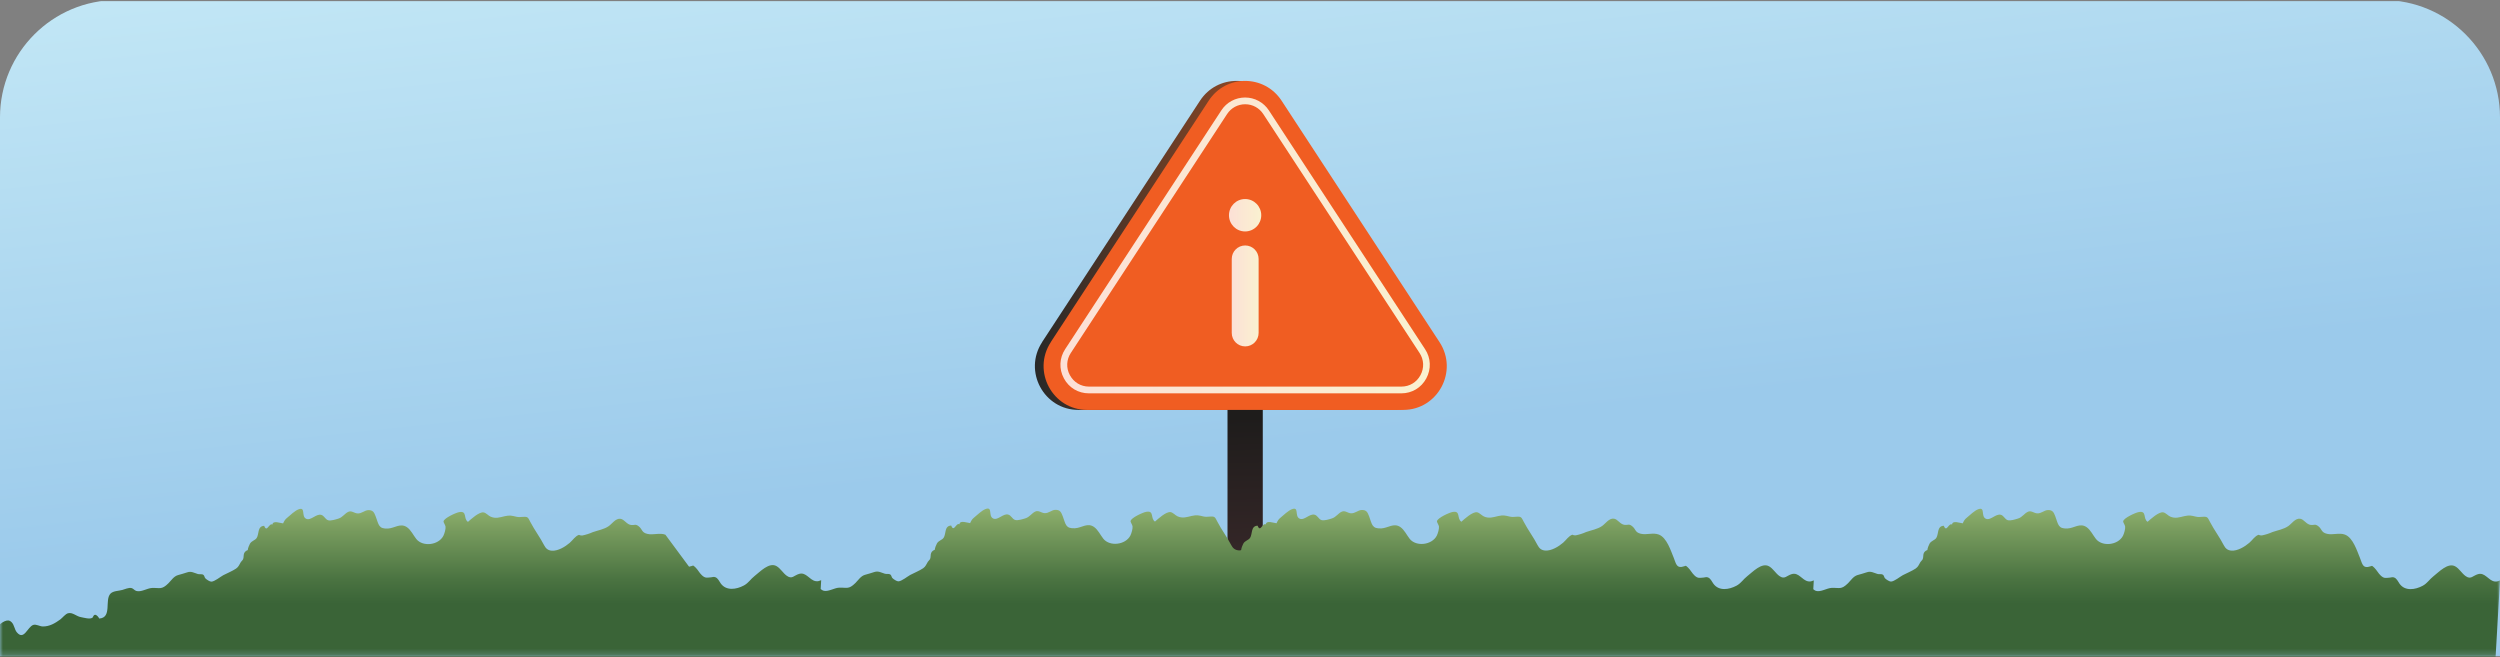 <svg width="426" height="112" viewBox="0 0 426 112" fill="none" xmlns="http://www.w3.org/2000/svg">
<rect x="0" y="0" width="426" height="112" fill="#808080" stroke="none"/>
<g clip-path="url(#clip0_832_42736)">
<path d="M426 0.193H0V111.807H426V0.193Z" fill="url(#paint0_linear_832_42736)"/>
<mask id="mask0_832_42736" style="mask-type:luminance" maskUnits="userSpaceOnUse" x="0" y="0" width="426" height="112">
<path d="M426 0.193H0V111.807H426V0.193Z" fill="white"/>
</mask>
<g mask="url(#mask0_832_42736)">
<path d="M177.566 58.301L204.487 17.152C207.424 12.665 213.958 12.665 216.896 17.152L243.816 58.301C247.065 63.264 243.517 69.851 237.618 69.851H183.777C177.878 69.851 174.33 63.264 177.579 58.301H177.566Z" fill="url(#paint1_linear_832_42736)"/>
<path d="M179.047 58.301L205.968 17.152C208.905 12.665 215.439 12.665 218.377 17.152L245.297 58.301C248.546 63.264 244.999 69.851 239.099 69.851H185.258C179.359 69.851 175.812 63.264 179.06 58.301H179.047Z" fill="#F05D22"/>
<path d="M238.788 67.026H185.544C183.74 67.026 182.147 66.076 181.288 64.476C180.429 62.876 180.504 61.014 181.499 59.501L208.121 18.802C209.017 17.427 210.536 16.615 212.166 16.615C213.797 16.615 215.315 17.44 216.211 18.802L242.833 59.501C243.829 61.014 243.903 62.876 243.045 64.476C242.186 66.076 240.593 67.026 238.788 67.026ZM182.47 60.139C181.711 61.289 181.649 62.714 182.308 63.926C182.968 65.139 184.175 65.876 185.557 65.876H238.8C240.182 65.876 241.389 65.151 242.049 63.926C242.709 62.701 242.646 61.289 241.887 60.139L215.265 19.44C214.581 18.39 213.436 17.765 212.179 17.765C210.922 17.765 209.777 18.39 209.092 19.44L182.47 60.139Z" fill="url(#paint2_linear_832_42736)"/>
<path d="M215.178 69.851H209.167V118.425H215.178V69.851Z" fill="url(#paint3_linear_832_42736)"/>
<path d="M214.469 44.127C214.469 42.856 213.443 41.827 212.179 41.827C210.914 41.827 209.889 42.856 209.889 44.127V56.726C209.889 57.997 210.914 59.026 212.179 59.026C213.443 59.026 214.469 57.997 214.469 56.726V44.127Z" fill="url(#paint4_linear_832_42736)"/>
<path d="M212.166 39.439C213.685 39.439 214.917 38.202 214.917 36.676C214.917 35.151 213.685 33.914 212.166 33.914C210.647 33.914 209.416 35.151 209.416 36.676C209.416 38.202 210.647 39.439 212.166 39.439Z" fill="url(#paint5_linear_832_42736)"/>
<path d="M113.383 91.113C112.424 90.738 111.304 91.213 110.321 90.976C109.275 90.726 109.512 90.201 108.815 89.663C108.28 89.251 108.143 89.513 107.57 89.463C106.761 89.376 106.413 88.488 105.716 88.401C104.907 88.301 104.285 89.263 103.725 89.651C102.94 90.201 101.907 90.363 101.011 90.676C100.426 90.938 99.829 91.126 99.207 91.251C99.007 91.263 98.821 91.226 98.647 91.138C97.999 91.376 97.638 92.013 97.078 92.501C96.307 93.163 95.087 93.913 94.029 93.838C93.37 93.788 93.009 93.463 92.722 92.913C92.025 91.551 91.104 90.351 90.382 88.963C89.959 88.163 89.972 88.013 89.101 88.076C88.628 88.101 88.416 88.151 87.98 88.051C87.184 87.863 86.885 87.763 86.001 87.963C85.143 88.163 84.458 88.413 83.6 88.038C83.226 87.876 82.828 87.388 82.405 87.313C81.645 87.188 80.264 88.463 79.741 88.926C78.907 88.376 79.679 87.013 78.248 87.263C77.713 87.351 75.696 88.263 75.584 88.826C75.547 89.026 75.883 89.451 75.92 89.738C75.97 90.151 75.734 90.938 75.547 91.313C74.713 92.913 72.037 93.213 70.942 91.851C70.444 91.226 70.033 90.313 69.349 89.838C68.229 89.063 67.246 90.001 66.113 90.063C64.483 90.151 64.545 89.388 64.022 88.013C63.748 87.263 63.524 86.901 62.74 86.926C62.118 86.951 61.62 87.538 60.923 87.488C60.375 87.451 59.927 86.988 59.417 87.188C58.745 87.451 58.434 88.138 57.65 88.376C57.239 88.501 56.368 88.788 55.92 88.651C55.409 88.501 55.26 87.863 54.712 87.726C53.866 87.513 52.958 88.776 52.173 88.401C51.265 87.976 52.173 86.288 50.842 86.801C50.244 87.038 49.448 87.788 48.95 88.213C48.564 88.526 48.465 88.713 48.24 89.188C47.805 89.151 46.486 88.626 46.423 89.388C45.838 89.051 45.49 90.851 45.017 89.601C43.822 89.651 44.171 91.026 43.735 91.676C43.461 92.088 42.889 92.138 42.59 92.651C42.453 92.876 42.242 93.426 42.217 93.738C42.042 93.788 41.731 93.963 41.607 94.263C41.47 94.563 41.557 95.013 41.42 95.3C41.321 95.501 41.146 95.6 41.034 95.788C40.761 96.213 40.686 96.576 40.225 96.888C39.566 97.326 38.744 97.65 38.047 98.013C37.537 98.288 36.579 99.1 36.006 99.113C35.745 99.113 35.197 98.763 34.986 98.538C34.836 98.376 34.849 98.076 34.637 97.938C34.376 97.775 33.99 97.9 33.716 97.813C33.081 97.626 32.596 97.288 31.911 97.525C31.351 97.725 30.891 97.826 30.318 98.001C29.596 98.213 29.186 98.913 28.675 99.413C27.53 100.538 27.244 100.138 25.913 100.188C25.066 100.225 24.021 100.963 23.199 100.688C22.876 100.575 22.726 100.275 22.39 100.2C21.93 100.1 21.245 100.413 20.847 100.525C20.225 100.7 19.316 100.675 18.843 101.138C17.773 102.2 19.154 105.25 16.914 105.4C16.802 105.175 16.478 104.738 16.192 104.763C15.881 104.788 15.893 105.188 15.707 105.288C15.234 105.538 14.35 105.263 13.803 105.163C13.006 105.038 12.384 104.288 11.587 104.5C11.152 104.613 10.641 105.275 10.293 105.538C9.397 106.2 8.426 106.763 7.306 106.75C6.771 106.75 6.161 106.313 5.663 106.488C4.667 106.838 4.095 109.213 2.863 107.738C2.464 107.25 2.439 106.488 1.991 106.038C1.606 105.65 1.269 105.663 0.784 105.863C0.51 105.975 0.249 106.163 0 106.363V139.5H423.66L426 98.913C425.664 99.038 425.465 99.15 425.042 99.076C423.984 98.876 423.436 97.488 422.241 97.838C421.345 98.1 421.047 98.813 420.138 98.163C419.503 97.713 419.068 96.9 418.383 96.513C417.139 95.8 415.583 97.475 414.637 98.213C414.002 98.701 413.604 99.4 412.832 99.813C411.55 100.5 409.833 100.763 408.899 99.488C408.625 99.113 408.426 98.576 407.953 98.4C407.68 98.3 407.493 98.4 407.232 98.425C406.535 98.475 406.248 98.613 405.676 98.076C405.253 97.688 404.991 97.126 404.568 96.725C404.033 96.225 404.307 96.475 403.485 96.613C402.564 96.763 402.465 95.85 402.141 95.076C401.631 93.851 400.959 91.626 399.59 91.101C398.631 90.726 397.511 91.201 396.528 90.963C395.483 90.713 395.719 90.188 395.022 89.651C394.487 89.238 394.35 89.501 393.777 89.451C392.968 89.363 392.62 88.476 391.923 88.388C391.114 88.288 390.492 89.251 389.932 89.638C389.148 90.188 388.115 90.351 387.218 90.663C386.633 90.926 386.036 91.113 385.414 91.238C385.215 91.251 385.028 91.213 384.854 91.126C384.207 91.363 383.846 92.001 383.286 92.488C382.514 93.151 381.294 93.901 380.236 93.826C379.577 93.776 379.216 93.451 378.929 92.901C378.232 91.538 377.311 90.338 376.59 88.951C376.166 88.151 376.179 88.001 375.308 88.063C374.835 88.088 374.623 88.138 374.188 88.038C373.391 87.851 373.092 87.751 372.209 87.951C371.35 88.151 370.665 88.401 369.807 88.026C369.433 87.863 369.035 87.376 368.612 87.301C367.853 87.176 366.471 88.451 365.948 88.913C365.114 88.363 365.886 87.001 364.455 87.251C363.92 87.338 361.903 88.251 361.791 88.813C361.754 89.013 362.09 89.438 362.127 89.726C362.177 90.138 361.941 90.926 361.754 91.301C360.92 92.901 358.244 93.201 357.149 91.838C356.651 91.213 356.24 90.301 355.556 89.826C354.436 89.051 353.453 89.988 352.32 90.051C350.69 90.138 350.739 89.376 350.229 88.001C349.955 87.251 349.731 86.888 348.947 86.913C348.325 86.938 347.827 87.526 347.13 87.476C346.582 87.438 346.134 86.976 345.624 87.176C344.952 87.438 344.641 88.126 343.857 88.363C343.446 88.488 342.575 88.776 342.127 88.638C341.616 88.488 341.467 87.851 340.919 87.713C340.073 87.501 339.165 88.763 338.381 88.388C337.472 87.963 338.381 86.276 337.049 86.788C336.451 87.026 335.655 87.776 335.157 88.201C334.771 88.513 334.672 88.701 334.448 89.176C334.012 89.138 332.693 88.613 332.631 89.376C332.046 89.038 331.697 90.838 331.224 89.588C330.029 89.638 330.378 91.013 329.942 91.663C329.668 92.076 329.096 92.126 328.797 92.638C328.66 92.863 328.449 93.413 328.424 93.726C328.25 93.776 327.938 93.951 327.814 94.251C327.677 94.551 327.764 95.001 327.627 95.288C327.528 95.488 327.353 95.588 327.241 95.775C326.968 96.201 326.893 96.563 326.432 96.876C325.773 97.313 324.951 97.638 324.254 98.001C323.744 98.275 322.786 99.088 322.213 99.1C321.952 99.1 321.404 98.751 321.193 98.525C321.043 98.363 321.056 98.063 320.844 97.925C320.583 97.763 320.197 97.888 319.923 97.8C319.288 97.613 318.803 97.275 318.119 97.513C317.558 97.713 317.098 97.813 316.525 97.988C315.804 98.201 315.393 98.9 314.883 99.4C313.738 100.525 313.451 100.125 312.12 100.175C311.273 100.213 310.228 100.95 309.406 100.675C309.232 100.613 309.108 100.5 308.983 100.4L309.07 98.9C308.734 99.025 308.535 99.138 308.112 99.063C307.054 98.863 306.506 97.475 305.312 97.826C304.416 98.088 304.117 98.8 303.208 98.15C302.574 97.701 302.138 96.888 301.453 96.501C300.209 95.788 298.653 97.463 297.707 98.201C297.072 98.688 296.674 99.388 295.902 99.8C294.621 100.488 292.903 100.75 291.97 99.475C291.696 99.1 291.497 98.563 291.024 98.388C290.75 98.288 290.563 98.388 290.302 98.413C289.605 98.463 289.319 98.6 288.746 98.063C288.323 97.675 288.062 97.113 287.638 96.713C287.103 96.213 287.377 96.463 286.556 96.6C285.635 96.751 285.535 95.838 285.211 95.063C284.701 93.838 284.029 91.613 282.66 91.088C281.702 90.713 280.582 91.188 279.598 90.951C278.553 90.701 278.789 90.176 278.092 89.638C277.557 89.226 277.42 89.488 276.848 89.438C276.039 89.351 275.69 88.463 274.993 88.376C274.184 88.276 273.562 89.238 273.002 89.626C272.218 90.176 271.185 90.338 270.289 90.651C269.704 90.913 269.106 91.101 268.484 91.226C268.285 91.238 268.098 91.201 267.924 91.113C267.277 91.351 266.916 91.988 266.356 92.476C265.584 93.138 264.364 93.888 263.307 93.813C262.647 93.763 262.286 93.438 262 92.888C261.303 91.526 260.382 90.326 259.66 88.938C259.237 88.138 259.249 87.988 258.378 88.051C257.905 88.076 257.693 88.126 257.258 88.026C256.461 87.838 256.163 87.738 255.279 87.938C254.42 88.138 253.736 88.388 252.877 88.013C252.503 87.851 252.105 87.363 251.682 87.288C250.923 87.163 249.541 88.438 249.019 88.901C248.185 88.351 248.956 86.988 247.525 87.238C246.99 87.326 244.974 88.238 244.862 88.801C244.824 89.001 245.16 89.426 245.198 89.713C245.247 90.126 245.011 90.913 244.824 91.288C243.99 92.888 241.315 93.188 240.219 91.826C239.721 91.201 239.311 90.288 238.626 89.813C237.506 89.038 236.523 89.976 235.39 90.038C233.76 90.126 233.81 89.363 233.299 87.988C233.026 87.238 232.802 86.876 232.017 86.901C231.395 86.926 230.897 87.513 230.2 87.463C229.653 87.426 229.205 86.963 228.694 87.163C228.022 87.426 227.711 88.113 226.927 88.351C226.516 88.476 225.645 88.763 225.197 88.626C224.687 88.476 224.537 87.838 223.99 87.701C223.143 87.488 222.235 88.751 221.451 88.376C220.542 87.951 221.451 86.263 220.119 86.776C219.522 87.013 218.725 87.763 218.227 88.188C217.842 88.501 217.742 88.688 217.518 89.163C217.082 89.126 215.763 88.601 215.701 89.363C215.116 89.026 214.767 90.826 214.294 89.576C213.1 89.626 213.448 91.001 213.012 91.651C212.739 92.063 212.166 92.113 211.867 92.626C211.731 92.851 211.519 93.401 211.494 93.713C211.457 93.713 211.394 93.763 211.345 93.788C211.258 93.788 211.17 93.788 211.096 93.788C210.436 93.738 210.075 93.413 209.789 92.863C209.092 91.501 208.171 90.301 207.449 88.913C207.026 88.113 207.038 87.963 206.167 88.026C205.694 88.051 205.483 88.101 205.047 88.001C204.251 87.813 203.952 87.713 203.068 87.913C202.209 88.113 201.525 88.363 200.666 87.988C200.293 87.826 199.894 87.338 199.471 87.263C198.712 87.138 197.343 88.413 196.808 88.876C195.974 88.326 196.746 86.963 195.314 87.213C194.779 87.301 192.763 88.213 192.651 88.776C192.614 88.976 192.95 89.401 192.987 89.688C193.037 90.101 192.8 90.888 192.614 91.263C191.78 92.863 189.104 93.163 188.009 91.801C187.511 91.176 187.1 90.263 186.415 89.788C185.295 89.013 184.312 89.951 183.18 90.013C181.549 90.101 181.611 89.338 181.089 87.963C180.815 87.213 180.591 86.851 179.807 86.876C179.184 86.901 178.687 87.488 177.99 87.438C177.442 87.401 176.994 86.938 176.484 87.138C175.812 87.401 175.5 88.088 174.716 88.326C174.306 88.451 173.434 88.738 172.986 88.601C172.476 88.451 172.327 87.813 171.779 87.676C170.933 87.463 170.024 88.726 169.24 88.351C168.331 87.926 169.24 86.238 167.908 86.751C167.311 86.988 166.514 87.738 166.017 88.163C165.631 88.476 165.531 88.663 165.307 89.138C164.872 89.101 163.552 88.576 163.49 89.338C162.905 89.001 162.557 90.801 162.084 89.551C160.889 89.601 161.237 90.976 160.802 91.626C160.528 92.038 159.955 92.088 159.657 92.601C159.52 92.826 159.308 93.376 159.283 93.688C159.109 93.738 158.798 93.913 158.673 94.213C158.537 94.513 158.624 94.963 158.487 95.251C158.387 95.451 158.213 95.55 158.101 95.738C157.827 96.163 157.752 96.525 157.292 96.838C156.632 97.275 155.811 97.6 155.114 97.963C154.604 98.238 153.645 99.05 153.073 99.063C152.811 99.063 152.264 98.713 152.052 98.488C151.903 98.326 151.915 98.025 151.704 97.888C151.442 97.725 151.057 97.85 150.783 97.763C150.148 97.576 149.663 97.238 148.978 97.475C148.418 97.675 147.957 97.775 147.385 97.951C146.663 98.163 146.252 98.863 145.742 99.363C144.597 100.488 144.311 100.088 142.979 100.138C142.133 100.175 141.087 100.913 140.266 100.638C140.092 100.575 139.967 100.463 139.843 100.363L139.93 98.863C139.594 98.988 139.395 99.1 138.971 99.025C137.914 98.826 137.366 97.438 136.171 97.788C135.275 98.05 134.976 98.763 134.068 98.113C133.433 97.663 132.997 96.85 132.313 96.463C131.068 95.751 129.513 97.425 128.567 98.163C127.932 98.65 127.534 99.35 126.762 99.763C125.48 100.45 123.763 100.713 122.829 99.438C122.555 99.063 122.356 98.525 121.883 98.35C121.609 98.251 121.423 98.35 121.161 98.376C120.464 98.425 120.178 98.563 119.606 98.025C119.182 97.638 118.921 97.076 118.498 96.675C117.963 96.175 118.237 96.425 117.415 96.563" fill="url(#paint6_linear_832_42736)"/>
</g>
</g>
<defs>
<linearGradient id="paint0_linear_832_42736" x1="197.297" y1="-92.833" x2="215.259" y2="76.005" gradientUnits="userSpaceOnUse">
<stop stop-color="white"/>
<stop offset="0.44" stop-color="#C1E6F5"/>
<stop offset="1" stop-color="#9BCAEB"/>
</linearGradient>
<linearGradient id="paint1_linear_832_42736" x1="176.334" y1="41.827" x2="245.048" y2="41.827" gradientUnits="userSpaceOnUse">
<stop stop-color="#282827"/>
<stop offset="1" stop-color="#EC6625"/>
</linearGradient>
<linearGradient id="paint2_linear_832_42736" x1="180.703" y1="41.827" x2="243.642" y2="41.827" gradientUnits="userSpaceOnUse">
<stop stop-color="#FCE0D6"/>
<stop offset="1" stop-color="#FAF1D0"/>
</linearGradient>
<linearGradient id="paint3_linear_832_42736" x1="212.614" y1="118.025" x2="211.735" y2="71.026" gradientUnits="userSpaceOnUse">
<stop stop-color="#4B3134"/>
<stop offset="1" stop-color="#1E1C1B"/>
</linearGradient>
<linearGradient id="paint4_linear_832_42736" x1="209.889" y1="50.426" x2="214.456" y2="50.426" gradientUnits="userSpaceOnUse">
<stop stop-color="#FCE0D6"/>
<stop offset="1" stop-color="#FAF1D0"/>
</linearGradient>
<linearGradient id="paint5_linear_832_42736" x1="209.428" y1="36.676" x2="214.917" y2="36.676" gradientUnits="userSpaceOnUse">
<stop stop-color="#FCE0D6"/>
<stop offset="1" stop-color="#FAF1D0"/>
</linearGradient>
<linearGradient id="paint6_linear_832_42736" x1="212.988" y1="66.764" x2="212.988" y2="125" gradientUnits="userSpaceOnUse">
<stop offset="0.25" stop-color="#B0CD82"/>
<stop offset="0.41" stop-color="#769A5D"/>
<stop offset="0.55" stop-color="#4A7341"/>
<stop offset="0.62" stop-color="#3A6437"/>
</linearGradient>
<clipPath id="clip0_832_42736">
<path d="M0 20C0 8.954 8.954 0 20 0H406C417.046 0 426 8.954 426 20V112H0V20Z" fill="white"/>
</clipPath>
</defs>
</svg>

